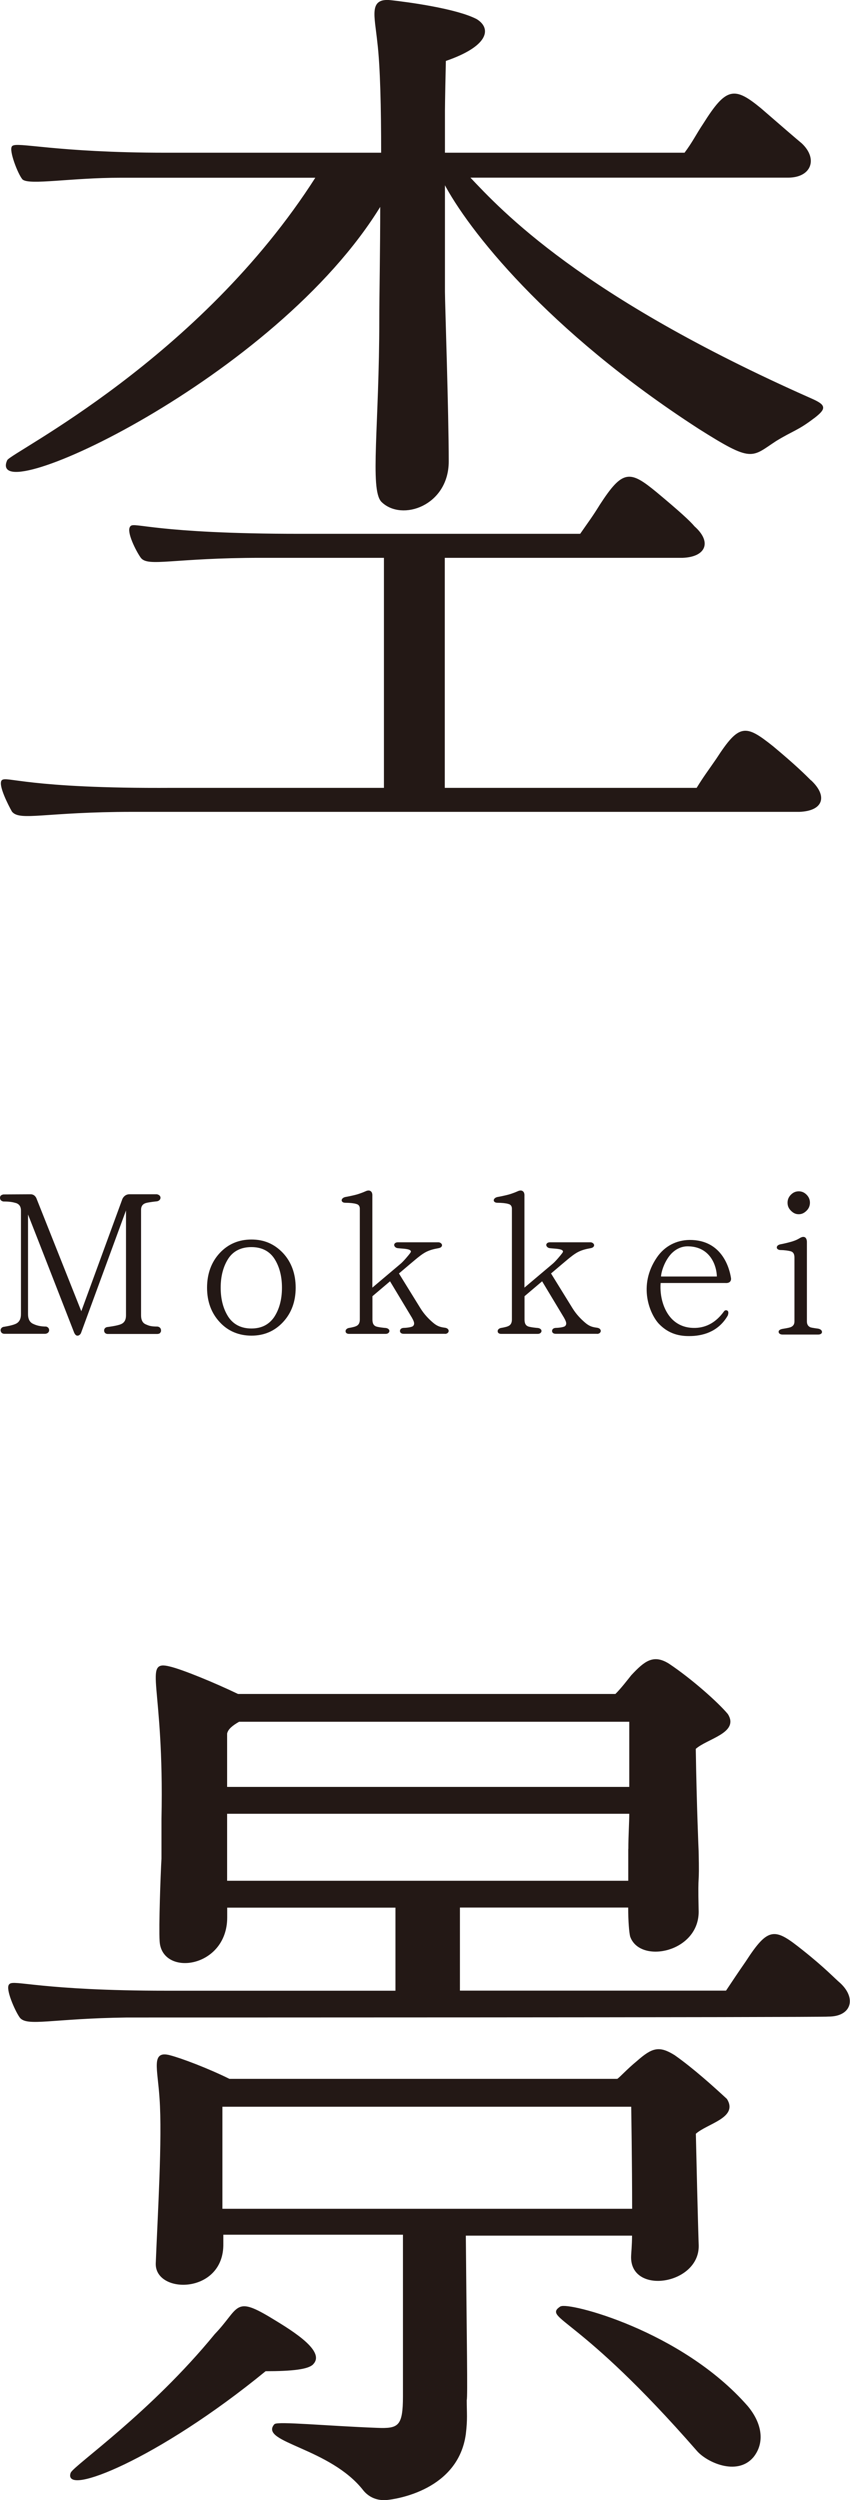 <?xml version="1.0" encoding="UTF-8"?><svg id="_レイヤー_2" xmlns="http://www.w3.org/2000/svg" viewBox="0 0 100.99 296.72"><defs><style>.cls-1,.cls-2{fill:#231815;}.cls-2{stroke:#231815;stroke-linejoin:round;stroke-width:.15px;}</style></defs><g id="_全て_メインタイトル"><g id="_杢景"><path class="cls-2" d="M96.33,92.68c1.91,1.8,1.46,3.49-1.35,3.6H15.77c-10.35,0-13.39,1.12-14.29,0-.45-.79-1.58-3.04-1.24-3.6.45-.56,2.92,1.01,20.25.9h25.2v-27.45h-14.63c-10.46,0-13.5,1.12-14.29,0-.56-.79-1.69-3.04-1.24-3.6.34-.56,2.81.9,20.14.9h33.3c1.01-1.46,1.46-2.03,2.36-3.49,2.7-4.16,3.49-4.05,6.64-1.46,2.7,2.25,3.94,3.38,4.5,4.05,2.03,1.8,1.35,3.49-1.35,3.6h-28.35v27.45h30.04c.9-1.46,1.35-2.02,2.36-3.49,2.7-4.16,3.38-4.05,6.64-1.46,2.7,2.25,3.83,3.38,4.5,4.05ZM96.66,49.59c-1.91,1.46-2.48,1.46-4.5,2.7-2.93,1.91-2.7,2.59-9.11-1.46-18.11-11.7-27.45-23.74-30.26-29.14v12.94c0,1.24.45,14.29.45,20.14,0,5.18-5.51,7.09-7.88,4.73-1.35-1.46-.22-9.11-.22-21.6,0-2.81.11-8.1.11-13.61C32.76,44.87-1.78,60.62.92,54.66c.45-.9,22.84-11.93,36.68-33.64H14.31c-5.85,0-10.8.9-11.59.22-.56-.68-1.58-3.38-1.24-3.83.45-.56,5.06.79,18.23.79h25.65c0-5.4-.11-10.35-.45-13.16-.34-3.26-1.01-5.18,1.46-4.95,2.14.23,7.88,1.01,10.24,2.25,1.8,1.12,1.24,3.15-3.71,4.84-.11,4.95-.11,5.96-.11,5.96v5.06h28.58c1.01-1.35,1.35-2.14,2.25-3.49,2.7-4.28,3.6-4.39,6.75-1.8,2.47,2.14,4.16,3.6,4.84,4.16,1.91,1.8,1.12,3.94-1.58,3.94h-37.91c3.83,4.05,13.16,14.18,40.61,26.33,1.8.79,1.8,1.12.34,2.25Z"/><path class="cls-2" d="M2.39,239.38c-.56-.79-1.69-3.38-1.24-3.83.45-.56,3.71.79,18.68.79h27.23v-10.01h-20.14c0,.68,0,.23,0,0v1.24c0,5.96-7.65,6.98-7.88,2.81-.11-1.69.11-7.88.22-9.79v-4.73c.34-16.09-2.25-18.79.9-18,1.46.34,5.29,1.91,8.1,3.26h44.89c.68-.67,1.46-1.69,1.91-2.25,1.58-1.69,2.59-2.48,4.39-1.35,2.7,1.8,5.85,4.61,6.97,5.96,1.35,2.14-2.47,2.81-3.83,4.05.11,6.98.34,12.15.34,12.15.11,4.73-.11,1.91,0,6.98.23,4.95-6.86,6.41-7.99,3.15-.11-.45-.23-1.69-.23-3.49h-20.14v10.01h31.73c.9-1.35,1.35-2.03,2.36-3.49,2.7-4.16,3.38-3.94,6.64-1.35,2.7,2.14,3.83,3.38,4.5,3.94,1.91,1.8,1.24,3.83-1.35,3.83-.45.11-81.56.11-83.36.11-8.89.11-11.93,1.12-12.71,0ZM37.15,280.56c-.56.56-2.36.79-5.62.79-12.94,10.58-24.08,14.85-23.06,12.15.45-.9,9.45-7.09,17.1-16.43,2.92-3.04,2.25-4.5,6.41-2.03,2.03,1.24,6.75,3.94,5.17,5.51ZM75.18,265.26h-19.91c.11,12.6.23,19.24.11,19.58,0,1.57.11,2.25-.11,4.05-.9,6.53-8.1,7.65-9.45,7.76-.22,0-1.58.11-2.59-1.12-3.94-5.06-12.38-5.74-10.58-7.76.34-.34,6.3.23,12.15.45,2.59.11,3.15-.23,3.15-3.83v-19.24h-21.49v1.12c.11,5.96-7.99,5.96-7.88,2.36.22-5.62.79-14.85.45-19.58-.23-3.6-1.01-5.62,1.12-5.06,1.35.34,4.61,1.58,7.09,2.81h46.13c.34-.22,1.12-1.12,2.36-2.14,1.8-1.58,2.59-1.8,4.39-.68,2.25,1.58,4.73,3.83,6.19,5.18,1.35,2.14-2.36,2.81-3.71,4.05.23,10.24.34,13.28.34,13.28.11,4.61-8.1,5.85-7.88,1.24,0-.23.11-1.24.11-2.48ZM26.35,262.22h48.83c0-5.29-.11-12.26-.11-12.26H26.35v12.26ZM28.37,204.28c-.79.45-1.35.9-1.46,1.46v6.41h47.93v-7.88H28.37ZM74.73,219.47c0-1.69.11-3.15.11-4.28H26.91v8.1h47.81v-3.82ZM66.63,273.81c.79-.56,14.29,2.81,22.16,11.81,1.69,2.03,2.02,4.28.67,5.96-1.91,2.25-5.51.56-6.64-.79-14.06-16.09-18.23-15.64-16.2-16.99Z"/><path class="cls-1" d="M19.05,158.18c-.12.14-.33.14-.4.14h-5.86c-.16,0-.42-.09-.42-.42,0-.21.16-.37.37-.4,0,0,1.16-.14,1.6-.33.42-.16.63-.51.63-1.05v-12.46l-5.35,14.56s-.14.3-.4.3c-.26.02-.37-.3-.4-.33,0,0-4.56-11.7-5.49-14.05v11.84c0,.58.21.98.65,1.16.44.21.95.3,1.49.3,0,0,.35.05.37.42,0,.19-.12.4-.44.44H.49c-.12,0-.21-.05-.3-.12-.07-.09-.12-.19-.12-.3,0-.19.14-.35.33-.4,0,0,.98-.14,1.44-.35.44-.19.65-.58.65-1.16v-12.3c0-.46-.19-.74-.56-.88-.42-.12-.77-.19-1.51-.19-.16-.02-.42-.12-.42-.44s.28-.37.4-.4c.05,0,2.86-.02,3.19-.02.49-.02.7.35.77.56l5.3,13.32,4.88-13.32s.21-.53.79-.56h3.3c.14.02.44.12.44.42,0,.23-.23.4-.44.42,0,0-.93.09-1.33.21-.35.12-.54.37-.54.79v12.53c0,.56.19.91.56,1.07s.6.26,1.37.26c.14,0,.44.12.44.44.02.12-.02.21-.09.28Z"/><path class="cls-1" d="M33.62,156.92c-1.02,1.09-2.28,1.6-3.74,1.6s-2.77-.51-3.77-1.6c-1-1.07-1.51-2.44-1.51-4.09s.51-3.05,1.51-4.12c1-1.07,2.26-1.6,3.77-1.6s2.72.53,3.74,1.6c1,1.07,1.51,2.47,1.51,4.12s-.51,3.02-1.51,4.09ZM32.57,149.34c-.6-.88-1.51-1.33-2.7-1.33s-2.12.44-2.72,1.33c-.6.91-.93,2.07-.93,3.49s.33,2.58.93,3.49c.6.88,1.51,1.35,2.72,1.35s2.09-.47,2.7-1.35c.6-.91.93-2.07.93-3.49s-.33-2.58-.93-3.49Z"/><path class="cls-1" d="M52.87,158.3h-4.93c-.28,0-.42-.16-.42-.33s.12-.35.42-.37c.19,0,.93-.05,1.12-.21.09-.07.16-.21.14-.37-.02-.19-.16-.49-.44-.93,0,0-2.07-3.44-2.42-4.02l-2.09,1.77v2.77c0,.42.12.67.37.79.21.12,1.14.21,1.23.21.3.05.42.21.42.37-.02.16-.16.33-.44.33h-4.37c-.26,0-.4-.14-.4-.3-.02-.14.09-.33.37-.4,0,0,.6-.09.86-.21.3-.12.46-.37.46-.79v-13.16c0-.3-.14-.49-.42-.56-.28-.09-.79-.14-1.3-.14-.3,0-.42-.14-.44-.28,0-.16.14-.33.42-.4,0,0,1.07-.19,1.6-.37.28-.09.54-.19.79-.3.28-.14.51-.14.65-.02.23.16.19.53.19.56v10.88l3.33-2.81c.35-.28,1.02-1.09,1.14-1.26.09-.12.14-.21.09-.28-.07-.19-.53-.23-.72-.26-.05,0-.81-.07-.81-.07-.26-.02-.44-.21-.44-.4.02-.14.14-.3.44-.3h4.81c.23,0,.42.16.44.33,0,.07-.02.3-.42.37-1.23.21-1.72.53-2.4,1.07,0-.02-1.95,1.63-2.3,1.93l2.56,4.14c.46.74,1,1.28,1.49,1.7.49.42.86.53,1.42.6.33.05.44.23.44.4-.02.16-.16.33-.44.33Z"/><path class="cls-1" d="M70.94,158.3h-4.93c-.28,0-.42-.16-.42-.33s.12-.35.42-.37c.19,0,.93-.05,1.12-.21.09-.07.16-.21.14-.37-.02-.19-.16-.49-.44-.93,0,0-2.07-3.44-2.42-4.02l-2.09,1.77v2.77c0,.42.12.67.37.79.21.12,1.14.21,1.23.21.3.05.42.21.42.37-.02.16-.16.33-.44.33h-4.37c-.26,0-.4-.14-.4-.3-.02-.14.09-.33.37-.4,0,0,.6-.09.86-.21.3-.12.46-.37.46-.79v-13.16c0-.3-.14-.49-.42-.56-.28-.09-.79-.14-1.3-.14-.3,0-.42-.14-.44-.28,0-.16.14-.33.42-.4,0,0,1.07-.19,1.6-.37.28-.09.54-.19.79-.3.28-.14.51-.14.65-.02.23.16.19.53.19.56v10.88l3.33-2.81c.35-.28,1.02-1.09,1.14-1.26.09-.12.14-.21.09-.28-.07-.19-.53-.23-.72-.26-.05,0-.81-.07-.81-.07-.26-.02-.44-.21-.44-.4.02-.14.14-.3.44-.3h4.81c.23,0,.42.16.44.33,0,.07-.02.3-.42.37-1.23.21-1.72.53-2.4,1.07,0-.02-1.95,1.63-2.3,1.93l2.56,4.14c.46.74,1,1.28,1.49,1.7.49.42.86.53,1.42.6.33.05.44.23.44.4-.02.16-.16.33-.44.33Z"/><path class="cls-1" d="M86.72,152.13c-.19.19-.54.14-.58.14h-7.65c-.12,1.63.37,3.23,1.28,4.21.74.79,1.72,1.16,2.88,1.12,1.33-.05,2.44-.7,3.33-1.91.14-.23.33-.21.44-.14.23.14.05.56.05.58-1.16,2.02-3.12,2.44-4.56,2.44-1.49.02-2.65-.44-3.63-1.46-1.05-1.12-2.54-4.51-.23-7.88.91-1.33,2.3-2.05,3.88-2.07,3.88-.02,4.74,3.4,4.91,4.46.05.21,0,.4-.12.51ZM81.77,147.92c-.72-.02-1.37.26-1.93.79-.86.86-1.28,2.21-1.3,2.79h6.63c-.02-1.26-.77-3.53-3.39-3.58Z"/><path class="cls-1" d="M97.23,158.39h-4.26c-.26,0-.44-.12-.46-.3-.02-.14.09-.3.44-.37.12-.02.77-.12,1-.21.28-.12.44-.33.44-.67v-7.6c0-.4-.14-.63-.4-.72-.28-.09-.86-.16-1.26-.16-.23,0-.42-.12-.44-.28,0-.07,0-.3.42-.4.07,0,1.26-.26,1.65-.42.26-.09.49-.21.72-.35.26-.14.44-.14.58-.05.23.16.21.56.21.58v9.39c0,.35.14.58.42.7.21.07.79.14.93.16.33.07.46.26.44.42,0,.12-.14.28-.44.28ZM95.83,143.69c-.28.28-.58.42-.93.42-.37,0-.65-.14-.93-.42-.28-.28-.4-.58-.4-.95,0-.35.12-.67.4-.95.26-.26.56-.4.93-.4.35,0,.65.12.93.4s.4.6.4.95c0,.37-.14.7-.4.95Z"/></g></g></svg>
